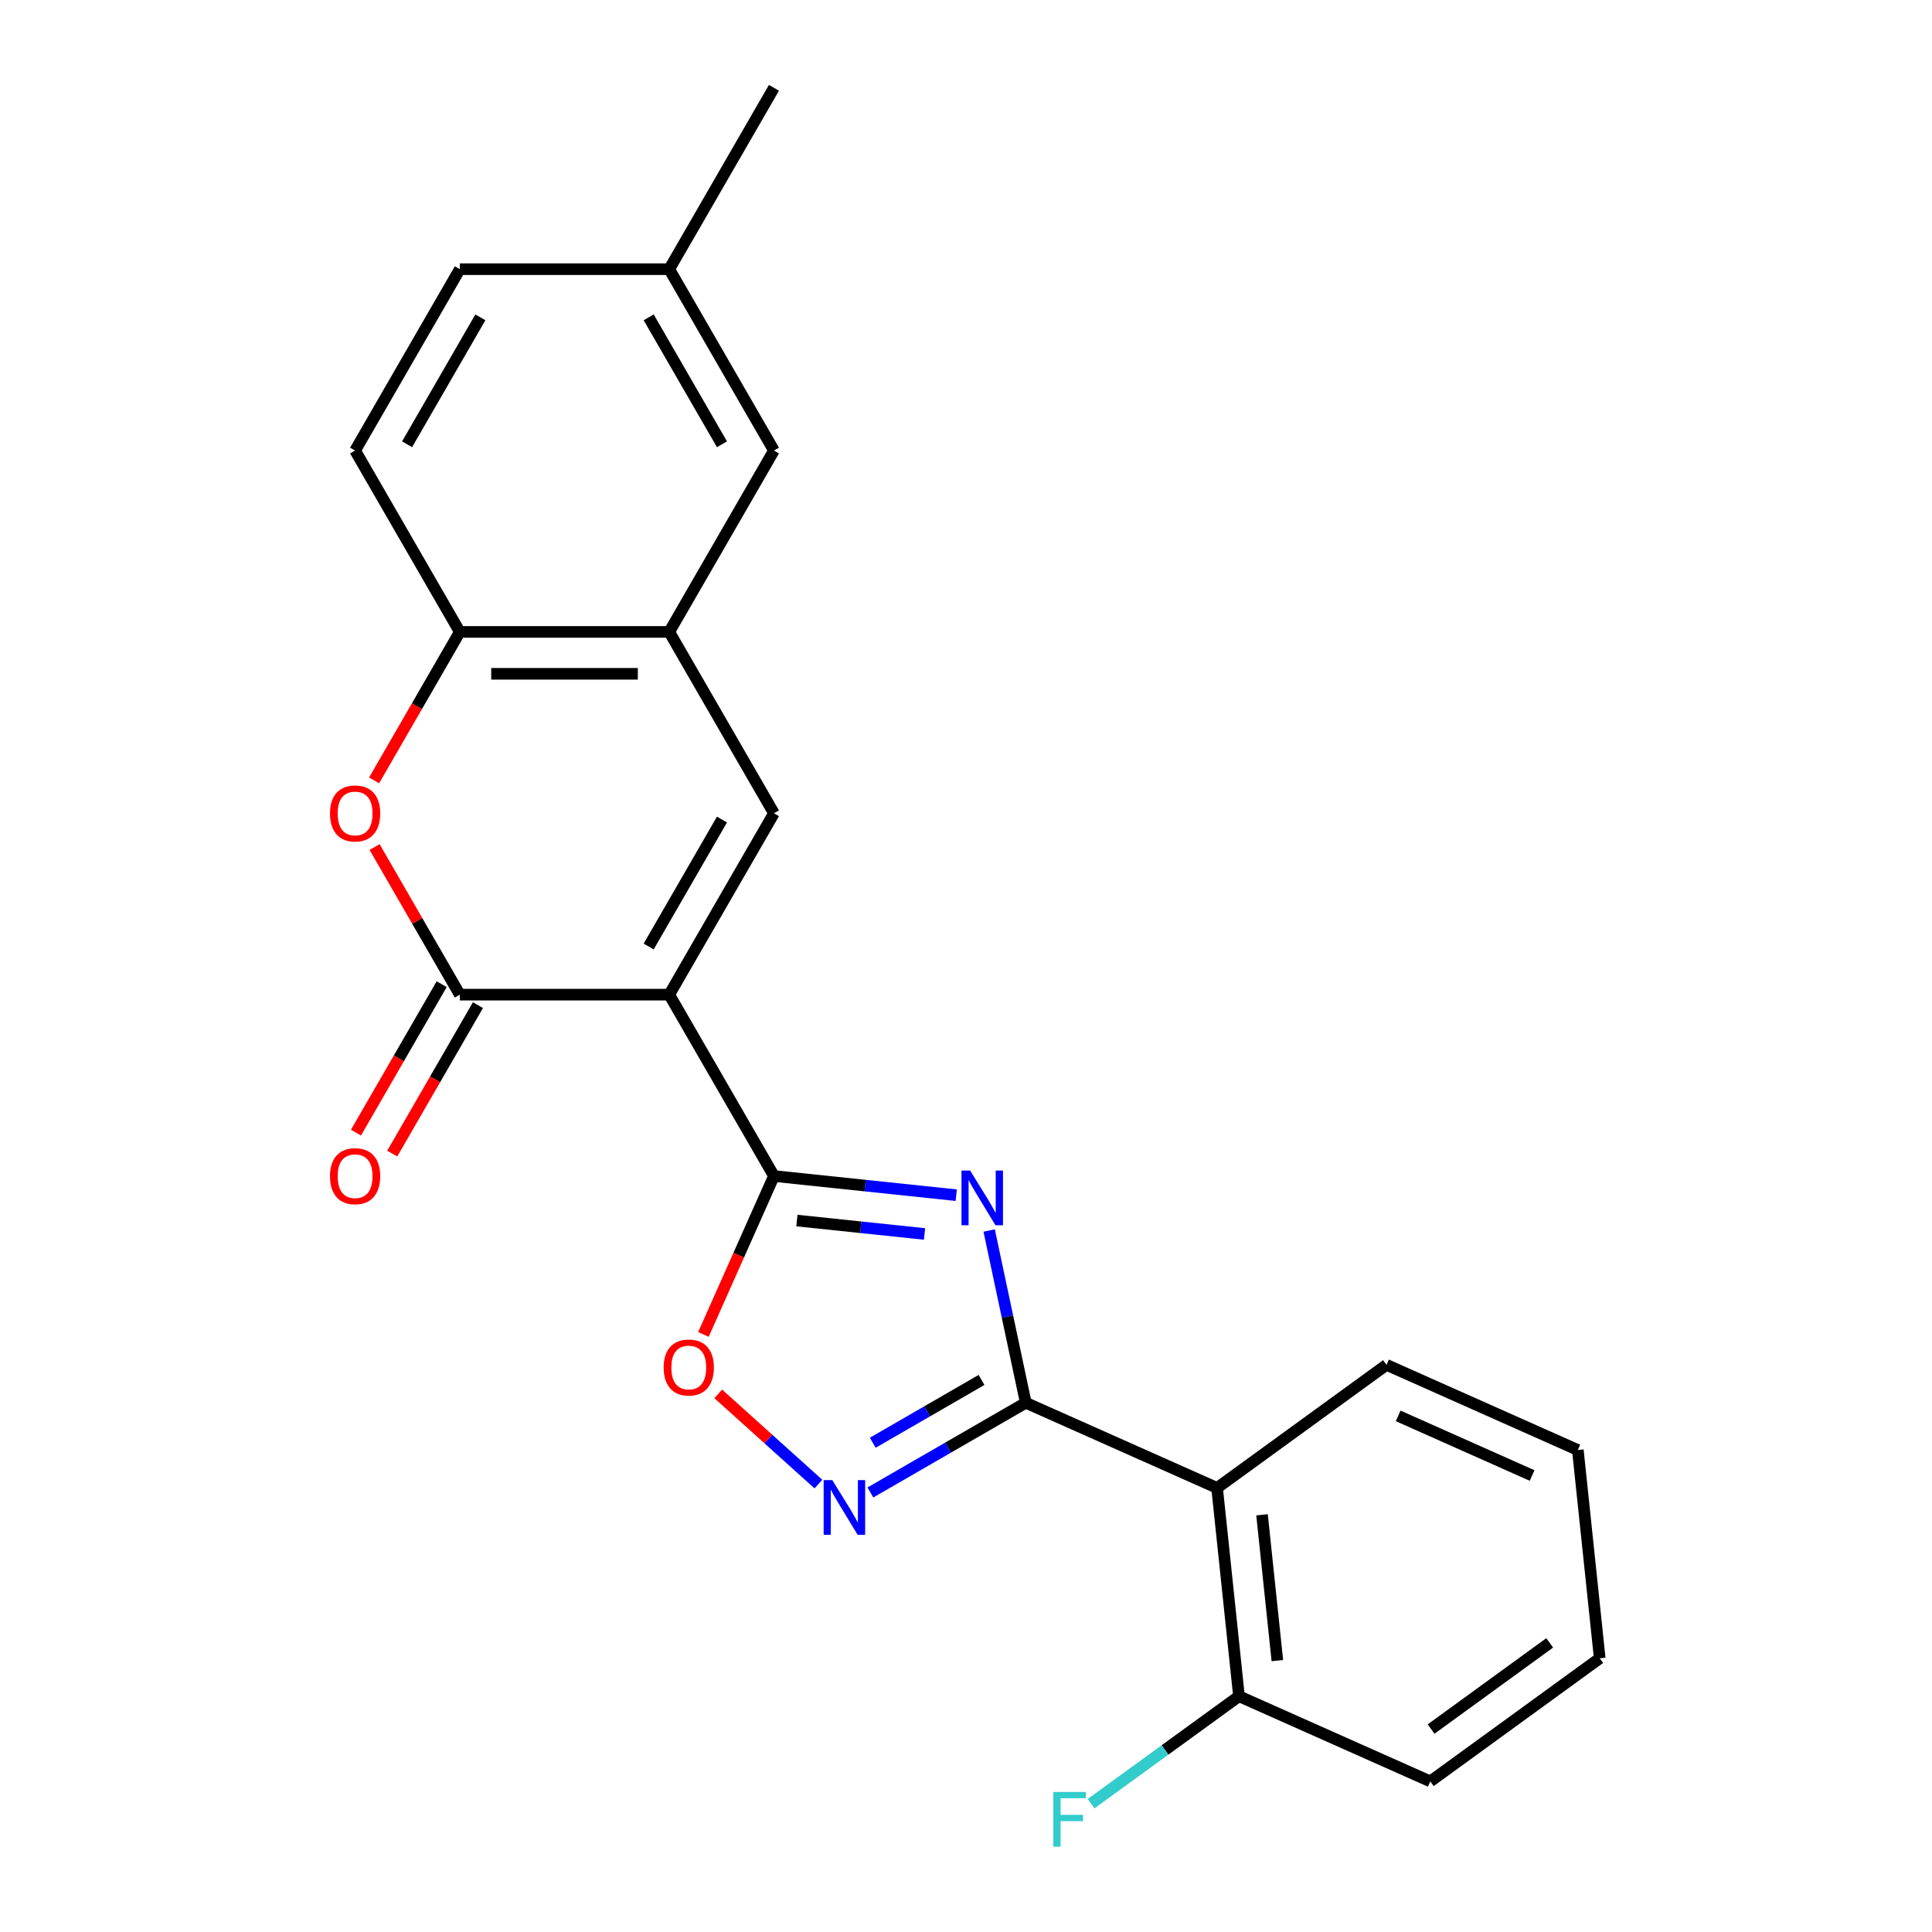 <?xml version='1.0' encoding='iso-8859-1'?>
<svg version='1.1' baseProfile='full'
              xmlns='http://www.w3.org/2000/svg'
                      xmlns:rdkit='http://www.rdkit.org/xml'
                      xmlns:xlink='http://www.w3.org/1999/xlink'
                  xml:space='preserve'
width='1000px' height='1000px' viewBox='0 0 1000 1000'>
<!-- END OF HEADER -->
<rect style='opacity:1.0;fill:#FFFFFF;stroke:none' width='1000' height='1000' x='0' y='0'> </rect>
<path class='bond-1' d='M 346.396,514.832 L 400.595,608.707' style='fill:none;fill-rule:evenodd;stroke:#000000;stroke-width:6px;stroke-linecap:butt;stroke-linejoin:miter;stroke-opacity:1' />
<path class='bond-3' d='M 346.396,514.832 L 237.999,514.832' style='fill:none;fill-rule:evenodd;stroke:#000000;stroke-width:6px;stroke-linecap:butt;stroke-linejoin:miter;stroke-opacity:1' />
<path class='bond-4' d='M 346.396,514.832 L 400.595,420.956' style='fill:none;fill-rule:evenodd;stroke:#000000;stroke-width:6px;stroke-linecap:butt;stroke-linejoin:miter;stroke-opacity:1' />
<path class='bond-4' d='M 335.751,489.91 L 373.691,424.198' style='fill:none;fill-rule:evenodd;stroke:#000000;stroke-width:6px;stroke-linecap:butt;stroke-linejoin:miter;stroke-opacity:1' />
<path class='bond-0' d='M 494.95,618.624 L 447.773,613.666' style='fill:none;fill-rule:evenodd;stroke:#0000FF;stroke-width:6px;stroke-linecap:butt;stroke-linejoin:miter;stroke-opacity:1' />
<path class='bond-0' d='M 447.773,613.666 L 400.595,608.707' style='fill:none;fill-rule:evenodd;stroke:#000000;stroke-width:6px;stroke-linecap:butt;stroke-linejoin:miter;stroke-opacity:1' />
<path class='bond-0' d='M 478.53,638.697 L 445.506,635.226' style='fill:none;fill-rule:evenodd;stroke:#0000FF;stroke-width:6px;stroke-linecap:butt;stroke-linejoin:miter;stroke-opacity:1' />
<path class='bond-0' d='M 445.506,635.226 L 412.482,631.755' style='fill:none;fill-rule:evenodd;stroke:#000000;stroke-width:6px;stroke-linecap:butt;stroke-linejoin:miter;stroke-opacity:1' />
<path class='bond-2' d='M 511.985,636.908 L 521.461,681.487' style='fill:none;fill-rule:evenodd;stroke:#0000FF;stroke-width:6px;stroke-linecap:butt;stroke-linejoin:miter;stroke-opacity:1' />
<path class='bond-2' d='M 521.461,681.487 L 530.937,726.067' style='fill:none;fill-rule:evenodd;stroke:#000000;stroke-width:6px;stroke-linecap:butt;stroke-linejoin:miter;stroke-opacity:1' />
<path class='bond-7' d='M 400.595,608.707 L 382.342,649.705' style='fill:none;fill-rule:evenodd;stroke:#000000;stroke-width:6px;stroke-linecap:butt;stroke-linejoin:miter;stroke-opacity:1' />
<path class='bond-7' d='M 382.342,649.705 L 364.088,690.704' style='fill:none;fill-rule:evenodd;stroke:#FF0000;stroke-width:6px;stroke-linecap:butt;stroke-linejoin:miter;stroke-opacity:1' />
<path class='bond-8' d='M 530.937,726.067 L 629.963,770.156' style='fill:none;fill-rule:evenodd;stroke:#000000;stroke-width:6px;stroke-linecap:butt;stroke-linejoin:miter;stroke-opacity:1' />
<path class='bond-24' d='M 530.937,726.067 L 490.724,749.284' style='fill:none;fill-rule:evenodd;stroke:#000000;stroke-width:6px;stroke-linecap:butt;stroke-linejoin:miter;stroke-opacity:1' />
<path class='bond-24' d='M 490.724,749.284 L 450.511,772.501' style='fill:none;fill-rule:evenodd;stroke:#0000FF;stroke-width:6px;stroke-linecap:butt;stroke-linejoin:miter;stroke-opacity:1' />
<path class='bond-24' d='M 508.033,714.257 L 479.884,730.509' style='fill:none;fill-rule:evenodd;stroke:#000000;stroke-width:6px;stroke-linecap:butt;stroke-linejoin:miter;stroke-opacity:1' />
<path class='bond-24' d='M 479.884,730.509 L 451.735,746.76' style='fill:none;fill-rule:evenodd;stroke:#0000FF;stroke-width:6px;stroke-linecap:butt;stroke-linejoin:miter;stroke-opacity:1' />
<path class='bond-6' d='M 237.999,514.832 L 215.942,476.629' style='fill:none;fill-rule:evenodd;stroke:#000000;stroke-width:6px;stroke-linecap:butt;stroke-linejoin:miter;stroke-opacity:1' />
<path class='bond-6' d='M 215.942,476.629 L 193.886,438.426' style='fill:none;fill-rule:evenodd;stroke:#FF0000;stroke-width:6px;stroke-linecap:butt;stroke-linejoin:miter;stroke-opacity:1' />
<path class='bond-11' d='M 228.611,509.412 L 206.428,547.834' style='fill:none;fill-rule:evenodd;stroke:#000000;stroke-width:6px;stroke-linecap:butt;stroke-linejoin:miter;stroke-opacity:1' />
<path class='bond-11' d='M 206.428,547.834 L 184.244,586.257' style='fill:none;fill-rule:evenodd;stroke:#FF0000;stroke-width:6px;stroke-linecap:butt;stroke-linejoin:miter;stroke-opacity:1' />
<path class='bond-11' d='M 247.386,520.252 L 225.203,558.674' style='fill:none;fill-rule:evenodd;stroke:#000000;stroke-width:6px;stroke-linecap:butt;stroke-linejoin:miter;stroke-opacity:1' />
<path class='bond-11' d='M 225.203,558.674 L 203.019,597.097' style='fill:none;fill-rule:evenodd;stroke:#FF0000;stroke-width:6px;stroke-linecap:butt;stroke-linejoin:miter;stroke-opacity:1' />
<path class='bond-9' d='M 400.595,420.956 L 346.396,327.081' style='fill:none;fill-rule:evenodd;stroke:#000000;stroke-width:6px;stroke-linecap:butt;stroke-linejoin:miter;stroke-opacity:1' />
<path class='bond-5' d='M 423.612,768.156 L 397.688,744.813' style='fill:none;fill-rule:evenodd;stroke:#0000FF;stroke-width:6px;stroke-linecap:butt;stroke-linejoin:miter;stroke-opacity:1' />
<path class='bond-5' d='M 397.688,744.813 L 371.764,721.471' style='fill:none;fill-rule:evenodd;stroke:#FF0000;stroke-width:6px;stroke-linecap:butt;stroke-linejoin:miter;stroke-opacity:1' />
<path class='bond-23' d='M 193.632,403.926 L 215.815,365.504' style='fill:none;fill-rule:evenodd;stroke:#FF0000;stroke-width:6px;stroke-linecap:butt;stroke-linejoin:miter;stroke-opacity:1' />
<path class='bond-23' d='M 215.815,365.504 L 237.999,327.081' style='fill:none;fill-rule:evenodd;stroke:#000000;stroke-width:6px;stroke-linecap:butt;stroke-linejoin:miter;stroke-opacity:1' />
<path class='bond-12' d='M 629.963,770.156 L 641.294,877.961' style='fill:none;fill-rule:evenodd;stroke:#000000;stroke-width:6px;stroke-linecap:butt;stroke-linejoin:miter;stroke-opacity:1' />
<path class='bond-12' d='M 653.224,784.061 L 661.155,859.524' style='fill:none;fill-rule:evenodd;stroke:#000000;stroke-width:6px;stroke-linecap:butt;stroke-linejoin:miter;stroke-opacity:1' />
<path class='bond-18' d='M 629.963,770.156 L 717.659,706.442' style='fill:none;fill-rule:evenodd;stroke:#000000;stroke-width:6px;stroke-linecap:butt;stroke-linejoin:miter;stroke-opacity:1' />
<path class='bond-10' d='M 346.396,327.081 L 237.999,327.081' style='fill:none;fill-rule:evenodd;stroke:#000000;stroke-width:6px;stroke-linecap:butt;stroke-linejoin:miter;stroke-opacity:1' />
<path class='bond-10' d='M 330.137,348.76 L 254.258,348.76' style='fill:none;fill-rule:evenodd;stroke:#000000;stroke-width:6px;stroke-linecap:butt;stroke-linejoin:miter;stroke-opacity:1' />
<path class='bond-13' d='M 346.396,327.081 L 400.595,233.205' style='fill:none;fill-rule:evenodd;stroke:#000000;stroke-width:6px;stroke-linecap:butt;stroke-linejoin:miter;stroke-opacity:1' />
<path class='bond-14' d='M 237.999,327.081 L 183.8,233.205' style='fill:none;fill-rule:evenodd;stroke:#000000;stroke-width:6px;stroke-linecap:butt;stroke-linejoin:miter;stroke-opacity:1' />
<path class='bond-16' d='M 641.294,877.961 L 603.011,905.775' style='fill:none;fill-rule:evenodd;stroke:#000000;stroke-width:6px;stroke-linecap:butt;stroke-linejoin:miter;stroke-opacity:1' />
<path class='bond-16' d='M 603.011,905.775 L 564.728,933.589' style='fill:none;fill-rule:evenodd;stroke:#33CCCC;stroke-width:6px;stroke-linecap:butt;stroke-linejoin:miter;stroke-opacity:1' />
<path class='bond-19' d='M 641.294,877.961 L 740.321,922.05' style='fill:none;fill-rule:evenodd;stroke:#000000;stroke-width:6px;stroke-linecap:butt;stroke-linejoin:miter;stroke-opacity:1' />
<path class='bond-15' d='M 400.595,233.205 L 346.396,139.33' style='fill:none;fill-rule:evenodd;stroke:#000000;stroke-width:6px;stroke-linecap:butt;stroke-linejoin:miter;stroke-opacity:1' />
<path class='bond-15' d='M 373.691,229.964 L 335.751,164.251' style='fill:none;fill-rule:evenodd;stroke:#000000;stroke-width:6px;stroke-linecap:butt;stroke-linejoin:miter;stroke-opacity:1' />
<path class='bond-25' d='M 183.8,233.205 L 237.999,139.33' style='fill:none;fill-rule:evenodd;stroke:#000000;stroke-width:6px;stroke-linecap:butt;stroke-linejoin:miter;stroke-opacity:1' />
<path class='bond-25' d='M 210.704,229.964 L 248.644,164.251' style='fill:none;fill-rule:evenodd;stroke:#000000;stroke-width:6px;stroke-linecap:butt;stroke-linejoin:miter;stroke-opacity:1' />
<path class='bond-17' d='M 346.396,139.33 L 237.999,139.33' style='fill:none;fill-rule:evenodd;stroke:#000000;stroke-width:6px;stroke-linecap:butt;stroke-linejoin:miter;stroke-opacity:1' />
<path class='bond-20' d='M 346.396,139.33 L 400.595,45.455' style='fill:none;fill-rule:evenodd;stroke:#000000;stroke-width:6px;stroke-linecap:butt;stroke-linejoin:miter;stroke-opacity:1' />
<path class='bond-21' d='M 717.659,706.442 L 816.686,750.531' style='fill:none;fill-rule:evenodd;stroke:#000000;stroke-width:6px;stroke-linecap:butt;stroke-linejoin:miter;stroke-opacity:1' />
<path class='bond-21' d='M 723.695,732.86 L 793.014,763.723' style='fill:none;fill-rule:evenodd;stroke:#000000;stroke-width:6px;stroke-linecap:butt;stroke-linejoin:miter;stroke-opacity:1' />
<path class='bond-26' d='M 740.321,922.05 L 828.016,858.335' style='fill:none;fill-rule:evenodd;stroke:#000000;stroke-width:6px;stroke-linecap:butt;stroke-linejoin:miter;stroke-opacity:1' />
<path class='bond-26' d='M 740.732,894.954 L 802.119,850.353' style='fill:none;fill-rule:evenodd;stroke:#000000;stroke-width:6px;stroke-linecap:butt;stroke-linejoin:miter;stroke-opacity:1' />
<path class='bond-22' d='M 816.686,750.531 L 828.016,858.335' style='fill:none;fill-rule:evenodd;stroke:#000000;stroke-width:6px;stroke-linecap:butt;stroke-linejoin:miter;stroke-opacity:1' />
<path  class='atom-1' d='M 502.14 605.878
L 511.42 620.878
Q 512.34 622.358, 513.82 625.038
Q 515.3 627.718, 515.38 627.878
L 515.38 605.878
L 519.14 605.878
L 519.14 634.198
L 515.26 634.198
L 505.3 617.798
Q 504.14 615.878, 502.9 613.678
Q 501.7 611.478, 501.34 610.798
L 501.34 634.198
L 497.66 634.198
L 497.66 605.878
L 502.14 605.878
' fill='#0000FF'/>
<path  class='atom-6' d='M 430.801 766.106
L 440.081 781.106
Q 441.001 782.586, 442.481 785.266
Q 443.961 787.946, 444.041 788.106
L 444.041 766.106
L 447.801 766.106
L 447.801 794.426
L 443.921 794.426
L 433.961 778.026
Q 432.801 776.106, 431.561 773.906
Q 430.361 771.706, 430.001 771.026
L 430.001 794.426
L 426.321 794.426
L 426.321 766.106
L 430.801 766.106
' fill='#0000FF'/>
<path  class='atom-7' d='M 170.8 421.036
Q 170.8 414.236, 174.16 410.436
Q 177.52 406.636, 183.8 406.636
Q 190.08 406.636, 193.44 410.436
Q 196.8 414.236, 196.8 421.036
Q 196.8 427.916, 193.4 431.836
Q 190 435.716, 183.8 435.716
Q 177.56 435.716, 174.16 431.836
Q 170.8 427.956, 170.8 421.036
M 183.8 432.516
Q 188.12 432.516, 190.44 429.636
Q 192.8 426.716, 192.8 421.036
Q 192.8 415.476, 190.44 412.676
Q 188.12 409.836, 183.8 409.836
Q 179.48 409.836, 177.12 412.636
Q 174.8 415.436, 174.8 421.036
Q 174.8 426.756, 177.12 429.636
Q 179.48 432.516, 183.8 432.516
' fill='#FF0000'/>
<path  class='atom-8' d='M 343.506 707.814
Q 343.506 701.014, 346.866 697.214
Q 350.226 693.414, 356.506 693.414
Q 362.786 693.414, 366.146 697.214
Q 369.506 701.014, 369.506 707.814
Q 369.506 714.694, 366.106 718.614
Q 362.706 722.494, 356.506 722.494
Q 350.266 722.494, 346.866 718.614
Q 343.506 714.734, 343.506 707.814
M 356.506 719.294
Q 360.826 719.294, 363.146 716.414
Q 365.506 713.494, 365.506 707.814
Q 365.506 702.254, 363.146 699.454
Q 360.826 696.614, 356.506 696.614
Q 352.186 696.614, 349.826 699.414
Q 347.506 702.214, 347.506 707.814
Q 347.506 713.534, 349.826 716.414
Q 352.186 719.294, 356.506 719.294
' fill='#FF0000'/>
<path  class='atom-12' d='M 170.8 608.787
Q 170.8 601.987, 174.16 598.187
Q 177.52 594.387, 183.8 594.387
Q 190.08 594.387, 193.44 598.187
Q 196.8 601.987, 196.8 608.787
Q 196.8 615.667, 193.4 619.587
Q 190 623.467, 183.8 623.467
Q 177.56 623.467, 174.16 619.587
Q 170.8 615.707, 170.8 608.787
M 183.8 620.267
Q 188.12 620.267, 190.44 617.387
Q 192.8 614.467, 192.8 608.787
Q 192.8 603.227, 190.44 600.427
Q 188.12 597.587, 183.8 597.587
Q 179.48 597.587, 177.12 600.387
Q 174.8 603.187, 174.8 608.787
Q 174.8 614.507, 177.12 617.387
Q 179.48 620.267, 183.8 620.267
' fill='#FF0000'/>
<path  class='atom-17' d='M 545.178 927.515
L 562.018 927.515
L 562.018 930.755
L 548.978 930.755
L 548.978 939.355
L 560.578 939.355
L 560.578 942.635
L 548.978 942.635
L 548.978 955.835
L 545.178 955.835
L 545.178 927.515
' fill='#33CCCC'/>
</svg>
